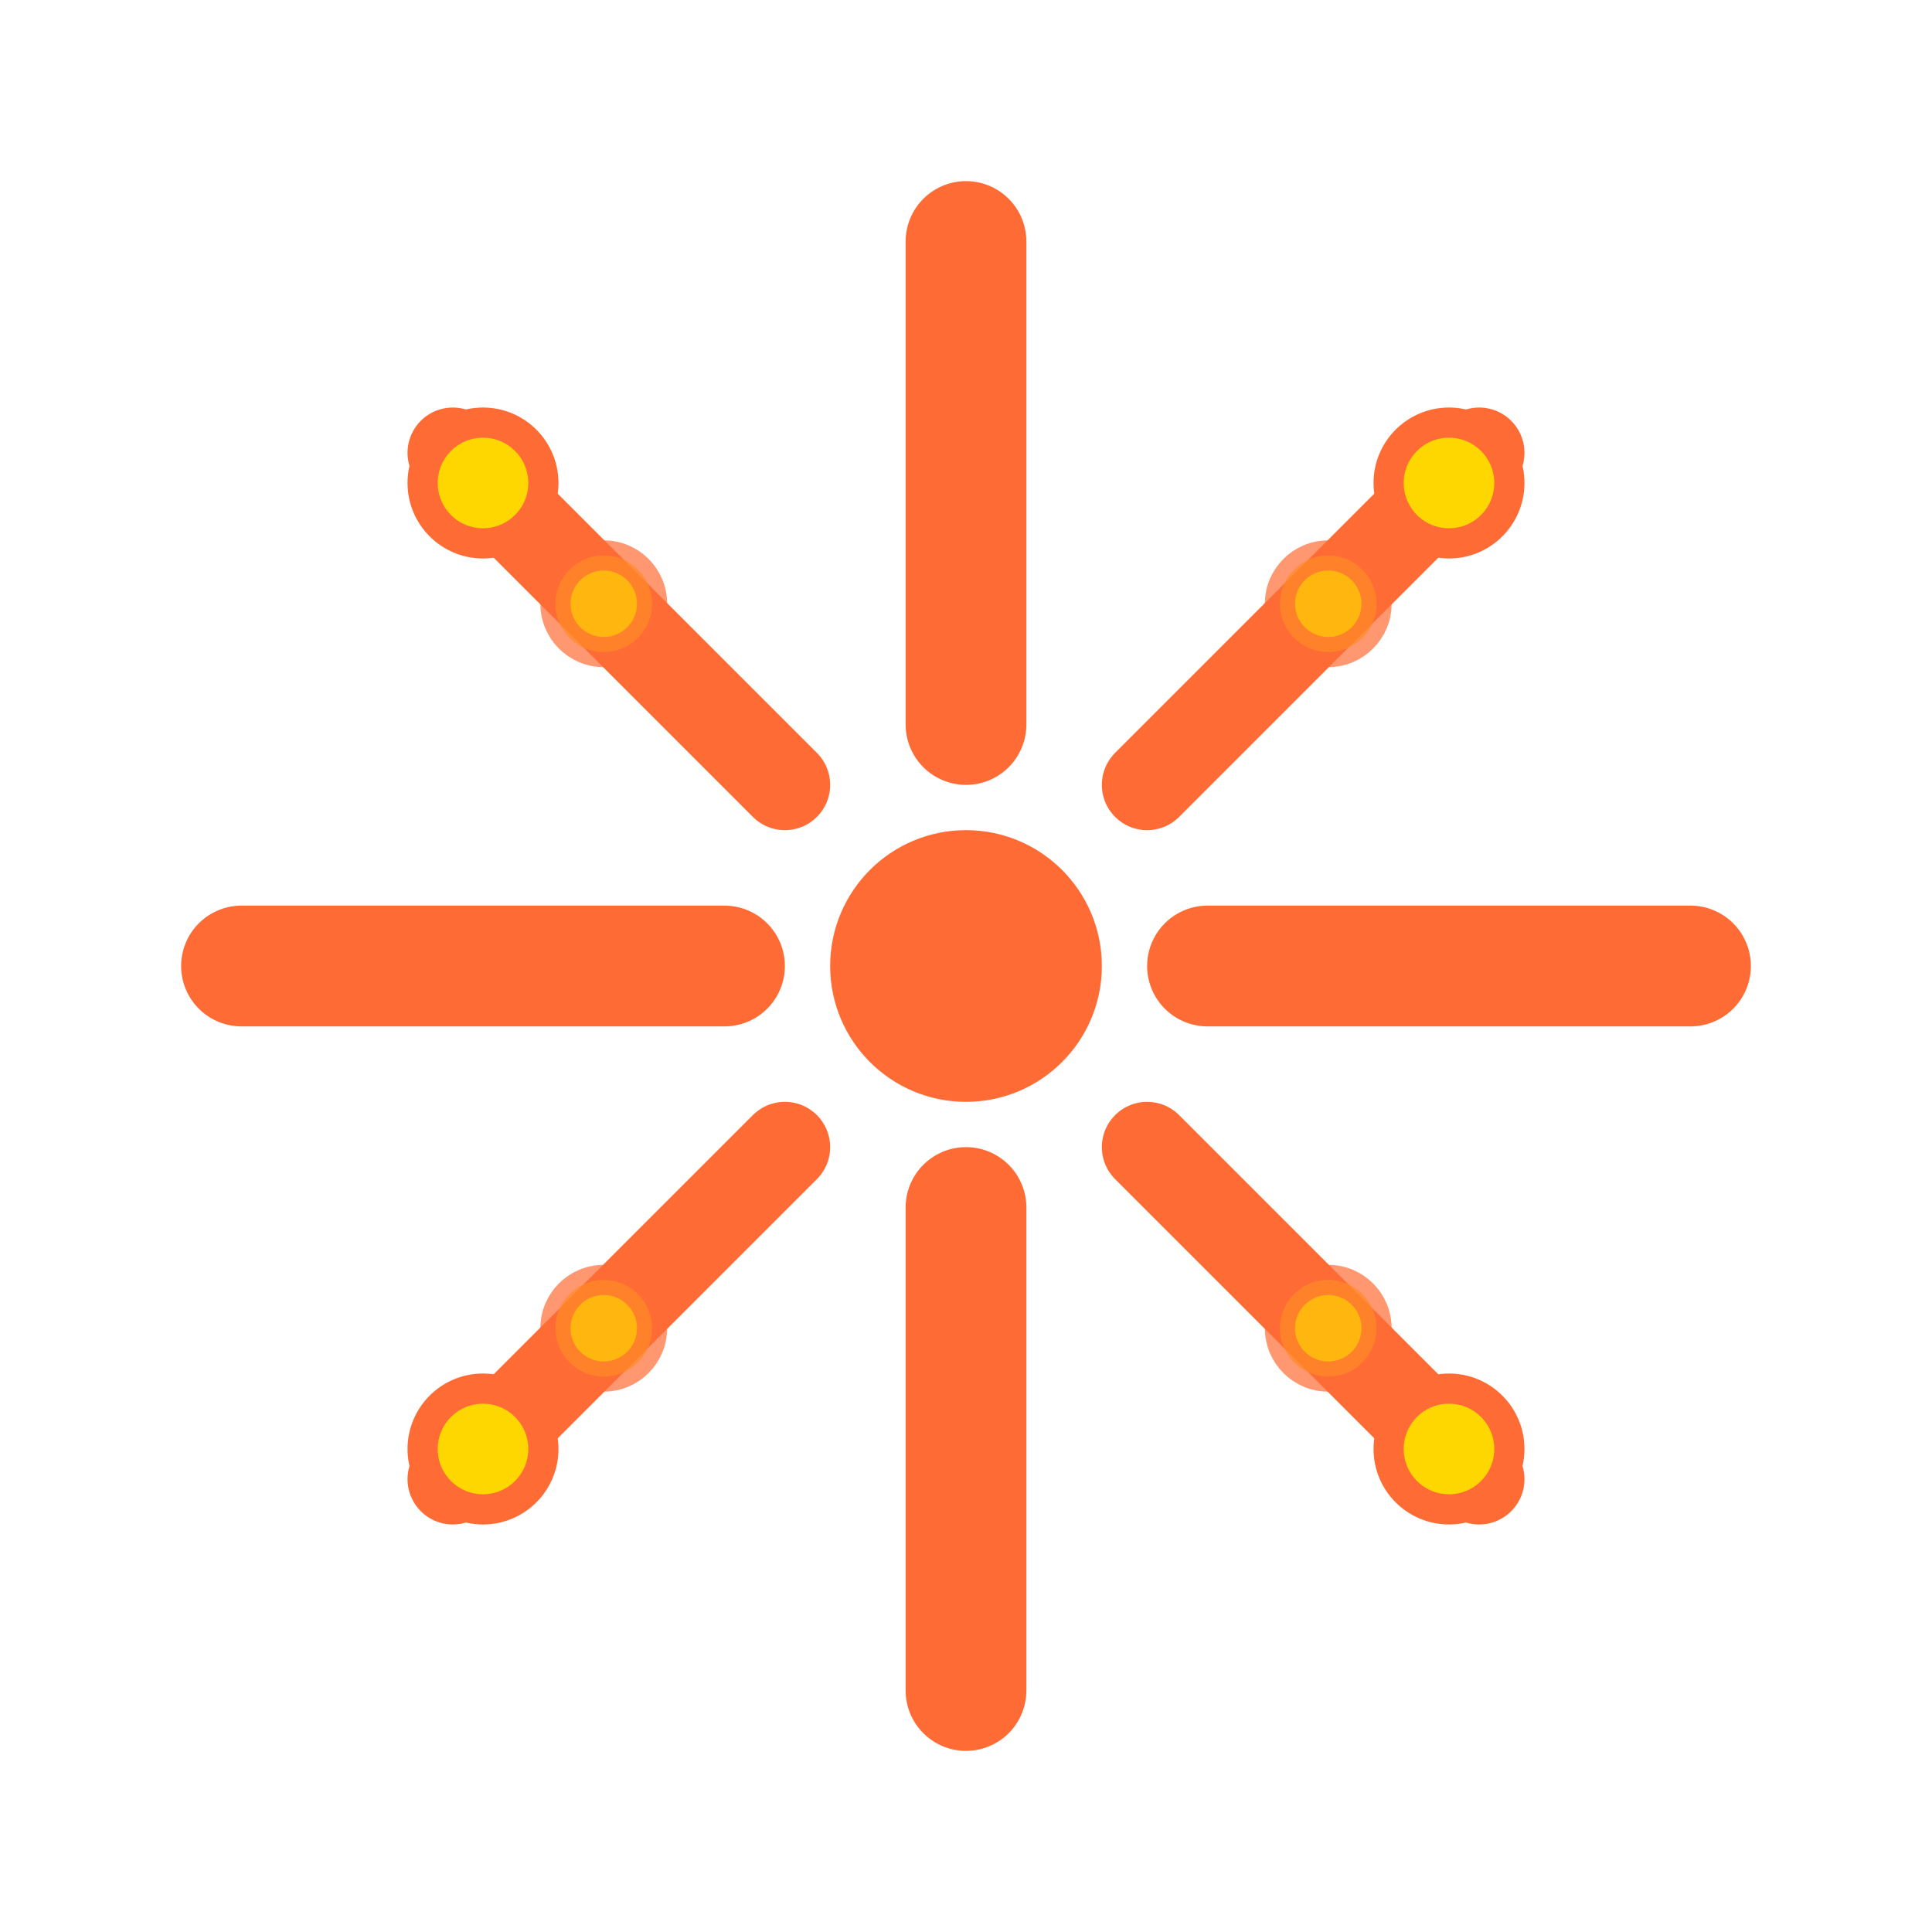 <svg xmlns="http://www.w3.org/2000/svg" viewBox="0 0 32 32" width="32" height="32">
  <!-- Main firework burst -->
  <g fill="#FFD700" stroke="#FF6B35" stroke-width="0.5">
    <!-- Center circle -->
    <circle cx="16" cy="16" r="2" fill="#FF6B35"/>
    
    <!-- Main rays -->
    <line x1="16" y1="4" x2="16" y2="12" stroke-width="2" stroke-linecap="round"/>
    <line x1="16" y1="20" x2="16" y2="28" stroke-width="2" stroke-linecap="round"/>
    <line x1="4" y1="16" x2="12" y2="16" stroke-width="2" stroke-linecap="round"/>
    <line x1="20" y1="16" x2="28" y2="16" stroke-width="2" stroke-linecap="round"/>
    
    <!-- Diagonal rays -->
    <line x1="7.5" y1="7.5" x2="13" y2="13" stroke-width="1.5" stroke-linecap="round"/>
    <line x1="19" y1="19" x2="24.5" y2="24.5" stroke-width="1.5" stroke-linecap="round"/>
    <line x1="24.5" y1="7.5" x2="19" y2="13" stroke-width="1.5" stroke-linecap="round"/>
    <line x1="13" y1="19" x2="7.5" y2="24.5" stroke-width="1.5" stroke-linecap="round"/>
    
    <!-- Sparkle effects -->
    <circle cx="8" cy="8" r="1" fill="#FFD700"/>
    <circle cx="24" cy="8" r="1" fill="#FFD700"/>
    <circle cx="8" cy="24" r="1" fill="#FFD700"/>
    <circle cx="24" cy="24" r="1" fill="#FFD700"/>
    
    <!-- Additional small sparks -->
    <circle cx="6" cy="16" r="0.5" fill="#FF6B35"/>
    <circle cx="26" cy="16" r="0.5" fill="#FF6B35"/>
    <circle cx="16" cy="6" r="0.5" fill="#FF6B35"/>
    <circle cx="16" cy="26" r="0.5" fill="#FF6B35"/>
    
    <!-- Trailing sparks -->
    <circle cx="10" cy="10" r="0.8" fill="#FFD700" opacity="0.7"/>
    <circle cx="22" cy="10" r="0.8" fill="#FFD700" opacity="0.7"/>
    <circle cx="10" cy="22" r="0.8" fill="#FFD700" opacity="0.7"/>
    <circle cx="22" cy="22" r="0.8" fill="#FFD700" opacity="0.7"/>
  </g>
</svg> 